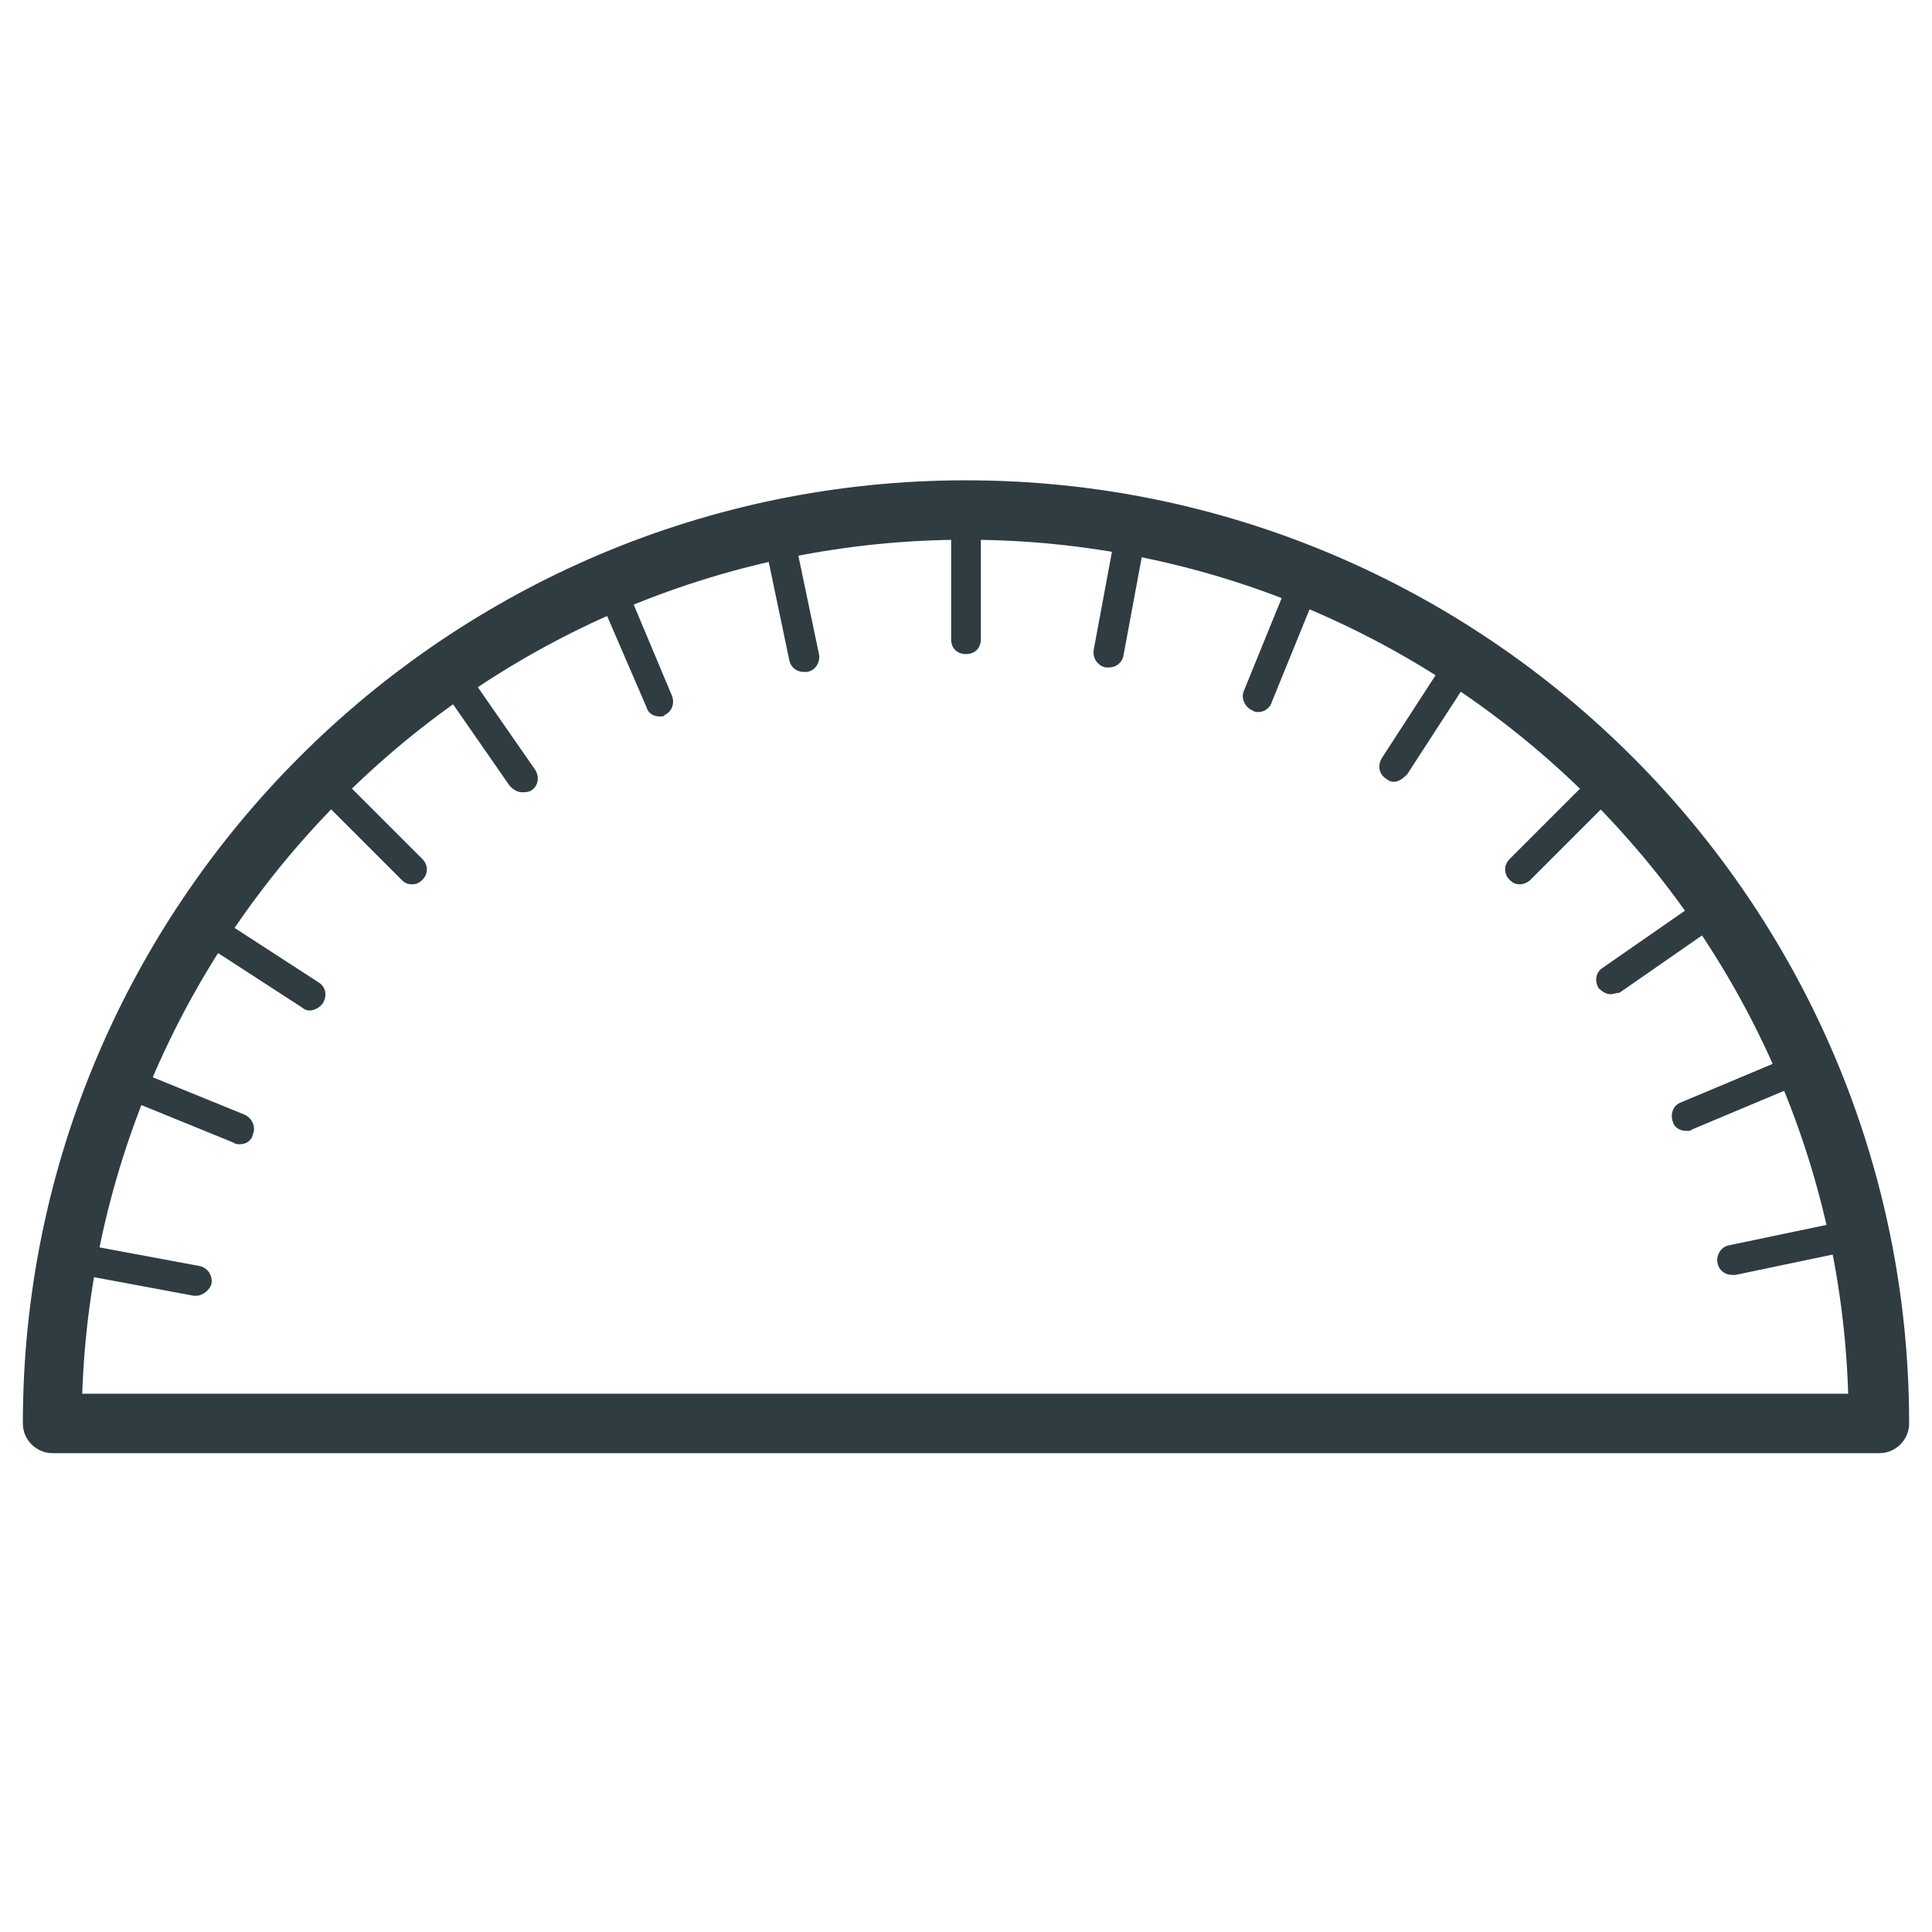<?xml version="1.0" encoding="UTF-8"?>
<!-- Uploaded to: SVG Repo, www.svgrepo.com, Generator: SVG Repo Mixer Tools -->
<svg width="800px" height="800px" version="1.1" viewBox="144 144 512 512" xmlns="http://www.w3.org/2000/svg">
 <g fill="#2f3c42">
  <path d="m642.06 529.1h-484.13c-4.328 0-7.871-3.543-7.871-7.871 0-137.76 112.18-249.94 249.94-249.94s249.94 112.18 249.94 249.94c-0.004 4.328-3.543 7.871-7.875 7.871zm-476.26-15.746h467.99c-3.934-125.56-107.45-226.32-233.8-226.32-126.35 0-229.86 100.76-234.2 226.32z"/>
  <path d="m400 317.34c-2.363 0-3.938-1.574-3.938-3.938v-34.637c0-2.363 1.574-3.938 3.938-3.938s3.938 1.574 3.938 3.938l-0.004 34.637c0 2.363-1.574 3.938-3.934 3.938z"/>
  <path d="m546.81 378.35c-1.18 0-1.969-0.395-2.754-1.18-1.574-1.574-1.574-3.938 0-5.512l24.402-24.402c1.574-1.574 3.938-1.574 5.512 0 1.574 1.574 1.574 3.938 0 5.512l-24.402 24.402c-0.789 0.785-1.973 1.18-2.758 1.18z"/>
  <path d="m253.18 378.35c-1.18 0-1.969-0.395-2.754-1.18l-24.402-24.406c-1.574-1.574-1.574-3.938 0-5.512 1.574-1.574 3.938-1.574 5.512 0l24.402 24.402c1.574 1.574 1.574 3.938 0 5.512-0.789 0.789-1.574 1.184-2.758 1.184z"/>
  <path d="m437.79 320.88h-0.789c-1.969-0.395-3.543-2.363-3.148-4.723l6.297-33.852c0.395-1.969 2.363-3.543 4.723-3.148 1.969 0.395 3.543 2.363 3.148 4.723l-6.297 33.852c-0.391 1.969-1.965 3.148-3.934 3.148z"/>
  <path d="m196.11 487.38h-0.789l-33.852-6.297c-1.969-0.395-3.543-2.363-3.148-4.723 0.395-1.969 2.363-3.543 4.723-3.148l33.852 6.297c1.969 0.395 3.543 2.363 3.148 4.723-0.391 1.574-2.359 3.148-3.934 3.148z"/>
  <path d="m570.82 407.48c-1.18 0-2.363-0.789-3.148-1.574-1.18-1.969-0.789-4.328 1.18-5.512l28.34-19.68c1.969-1.18 4.328-0.789 5.512 1.18 1.18 1.969 0.789 4.328-1.18 5.512l-28.34 19.68c-0.789 0-1.574 0.395-2.363 0.395z"/>
  <path d="m282.31 353.95c-1.18 0-2.363-0.789-3.148-1.574l-19.68-28.34c-1.18-1.969-0.789-4.328 1.18-5.512 1.969-1.18 4.328-0.789 5.512 1.18l19.68 28.34c1.18 1.969 0.789 4.328-1.18 5.512-0.789 0.395-1.578 0.395-2.363 0.395z"/>
  <path d="m477.54 332.69c-0.395 0-1.18 0-1.574-0.395-1.969-0.789-3.148-3.148-2.363-5.117l12.988-31.883c0.789-1.969 3.148-3.148 5.117-2.363 1.969 0.789 3.148 3.148 2.363 5.117l-12.988 31.883c-0.395 1.578-1.969 2.758-3.543 2.758z"/>
  <path d="m207.53 447.23c-0.395 0-1.18 0-1.574-0.395l-31.883-12.988c-1.969-0.789-3.148-3.148-2.363-5.117 0.789-1.969 3.148-3.148 5.117-2.363l31.883 12.988c1.969 0.789 3.148 3.148 2.363 5.117-0.395 1.973-1.969 2.758-3.543 2.758z"/>
  <path d="m590.89 443.69c-1.574 0-3.148-0.789-3.543-2.363-0.789-1.969 0-4.328 1.969-5.117l31.883-13.383c1.969-0.789 4.328 0 5.117 1.969 0.789 1.969 0 4.328-1.969 5.117l-31.883 13.383c-0.395 0.395-0.785 0.395-1.574 0.395z"/>
  <path d="m318.92 333.88c-1.574 0-3.148-0.789-3.543-2.363l-13.777-31.883c-0.789-1.969 0-4.328 1.969-5.117 1.969-0.789 4.328 0 5.117 1.969l13.383 31.883c0.789 1.969 0 4.328-1.969 5.117 0 0.395-0.789 0.395-1.18 0.395z"/>
  <path d="m513.36 351.19c-0.789 0-1.574-0.395-1.969-0.789-1.969-1.18-2.363-3.543-1.18-5.512l18.895-29.125c1.18-1.969 3.543-2.363 5.512-1.18 1.969 1.18 2.363 3.543 1.18 5.512l-18.895 29.125c-1.18 1.184-2.363 1.969-3.543 1.969z"/>
  <path d="m226.03 411.8c-0.789 0-1.574-0.395-1.969-0.789l-29.125-18.891c-1.969-1.18-2.363-3.543-1.18-5.512 1.18-1.969 3.543-2.363 5.512-1.18l29.125 18.895c1.969 1.18 2.363 3.543 1.18 5.512-0.789 1.18-2.363 1.965-3.543 1.965z"/>
  <path d="m603.1 481.87c-1.969 0-3.543-1.18-3.938-3.148-0.395-1.969 0.789-4.328 3.148-4.723l33.852-7.086c1.969-0.395 4.328 0.789 4.723 3.148 0.395 1.969-0.789 4.328-3.148 4.723l-33.852 7.086h-0.785z"/>
  <path d="m357.1 322.07c-1.969 0-3.543-1.18-3.938-3.148l-7.086-33.852c-0.395-1.969 0.789-4.328 3.148-4.723 1.969-0.395 4.328 0.789 4.723 3.148l7.086 33.852c0.395 1.969-0.789 4.328-3.148 4.723h-0.785z"/>
 </g>
</svg>